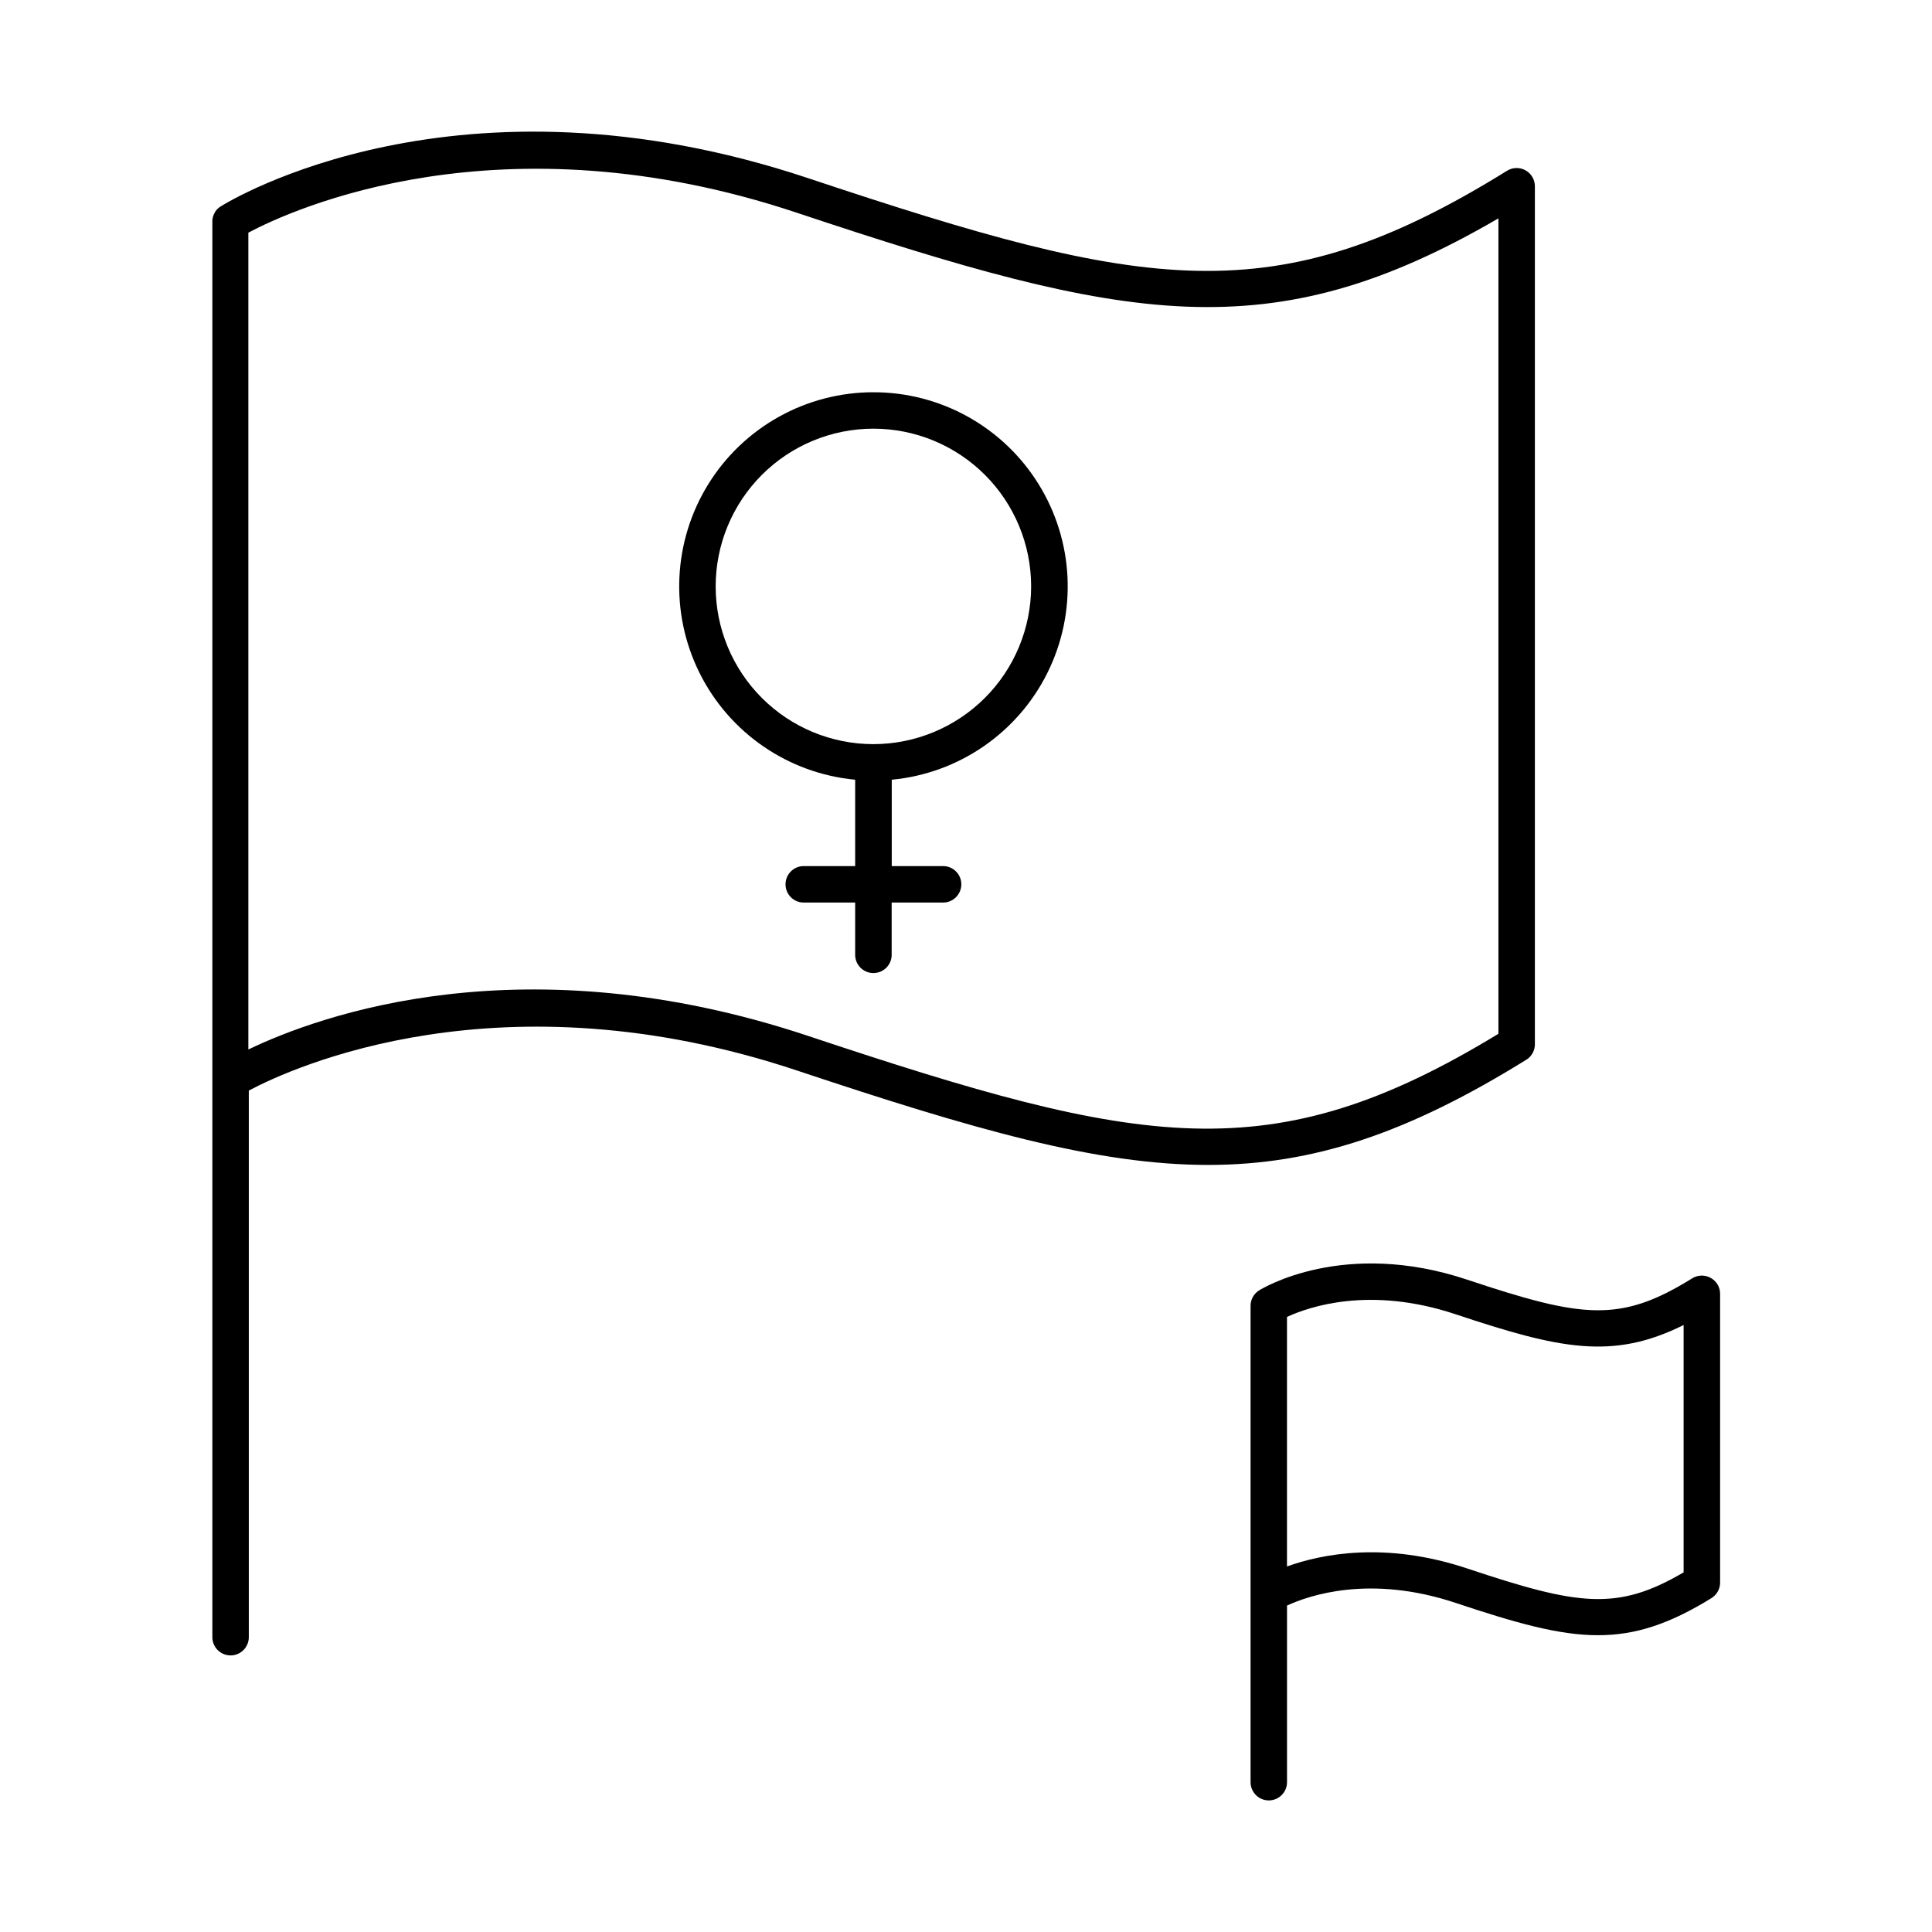 <?xml version="1.0" encoding="UTF-8"?>
<!-- Uploaded to: ICON Repo, www.iconrepo.com, Generator: ICON Repo Mixer Tools -->
<svg fill="#000000" width="800px" height="800px" version="1.1" viewBox="144 144 512 512" xmlns="http://www.w3.org/2000/svg">
 <g>
  <path d="m550.76 420.66v-227.3c0-1.754-0.953-3.371-2.484-4.223-1.531-0.852-3.406-0.809-4.894 0.117-61.578 38.238-95.695 31.812-185.2 1.969-92.824-30.965-153.23 5.922-155.76 7.519-0.25 0.16-0.484 0.34-0.699 0.539l-0.07 0.059c-0.203 0.203-0.391 0.426-0.559 0.66v0.059c-0.168 0.242-0.312 0.496-0.426 0.77-0.121 0.266-0.215 0.547-0.285 0.836-0.059 0.277-0.098 0.559-0.105 0.844 0.004 0.035 0.004 0.066 0 0.102v375.26c0 2.668 2.16 4.832 4.828 4.832s4.832-2.164 4.832-4.832v-144.86c11.602-6.148 66.773-31.488 145.3-5.305 46.77 15.598 79.43 25.023 108.95 25.012 27.855 0 52.93-8.402 84.406-27.945l0.004 0.004c1.375-0.914 2.191-2.465 2.164-4.113zm-9.664-2.695c-60.16 36.672-94.531 30.043-182.92 0.57-75.363-25.113-129.39-5.523-148.36 3.59v-216.47c11.602-6.148 66.773-31.488 145.3-5.293 87.41 29.137 125.54 36.754 185.98 1.504z"/>
  <path d="m597.36 482.66c-1.539-0.863-3.426-0.816-4.918 0.117-19.109 11.867-28.969 10.566-59.641 0.344-32.648-10.883-54.25 2.301-55.152 2.863h-0.004c-0.246 0.16-0.48 0.344-0.695 0.543l-0.07 0.07v-0.004c-0.207 0.199-0.395 0.418-0.562 0.648l-0.051 0.059 0.004 0.004c-0.172 0.242-0.316 0.504-0.434 0.777-0.277 0.617-0.422 1.289-0.422 1.965v126.25c0 2.668 2.16 4.832 4.828 4.832 2.672 0 4.832-2.164 4.832-4.832v-46.801c5.758-2.676 21.941-8.297 44.695-0.707 15.91 5.305 27.305 8.562 37.727 8.562 9.91 0 18.922-2.953 30.07-9.84v-0.004c1.418-0.883 2.281-2.434 2.281-4.102v-76.566c-0.012-1.742-0.965-3.34-2.488-4.18zm-7.184 78.031c-17.652 10.363-27.938 8.777-57.359-1.031-21.816-7.273-38.68-3.797-47.754-0.531v-66.125c5.758-2.676 21.941-8.297 44.695-0.707 27.551 9.18 41.582 12.23 60.418 2.844z"/>
  <path d="m375.46 247.95c-17.809-0.004-34.355 9.203-43.742 24.34-9.383 15.137-10.273 34.051-2.352 50.004 7.922 15.949 23.531 26.668 41.262 28.34v22.887h-13.629c-2.668 0-4.828 2.164-4.828 4.832 0 2.668 2.16 4.832 4.828 4.832h13.629v13.629-0.004c-0.059 1.32 0.426 2.609 1.336 3.566 0.914 0.953 2.18 1.496 3.5 1.496 1.324 0 2.586-0.543 3.5-1.496 0.914-0.957 1.398-2.246 1.336-3.566v-13.625h13.629c2.668 0 4.832-2.164 4.832-4.832 0-2.668-2.164-4.832-4.832-4.832h-13.605v-22.887c17.73-1.672 33.34-12.391 41.262-28.344 7.922-15.953 7.031-34.867-2.359-50.004-9.387-15.137-25.934-24.344-43.746-24.336zm0 93.254c-11.086 0-21.719-4.402-29.559-12.242-7.836-7.84-12.242-18.473-12.242-29.559 0-11.086 4.406-21.715 12.242-29.555 7.84-7.84 18.473-12.246 29.559-12.246 11.086 0 21.719 4.406 29.559 12.246s12.242 18.469 12.242 29.555c-0.012 11.086-4.418 21.711-12.254 29.547-7.836 7.836-18.465 12.246-29.547 12.254z"/>
 </g>
</svg>